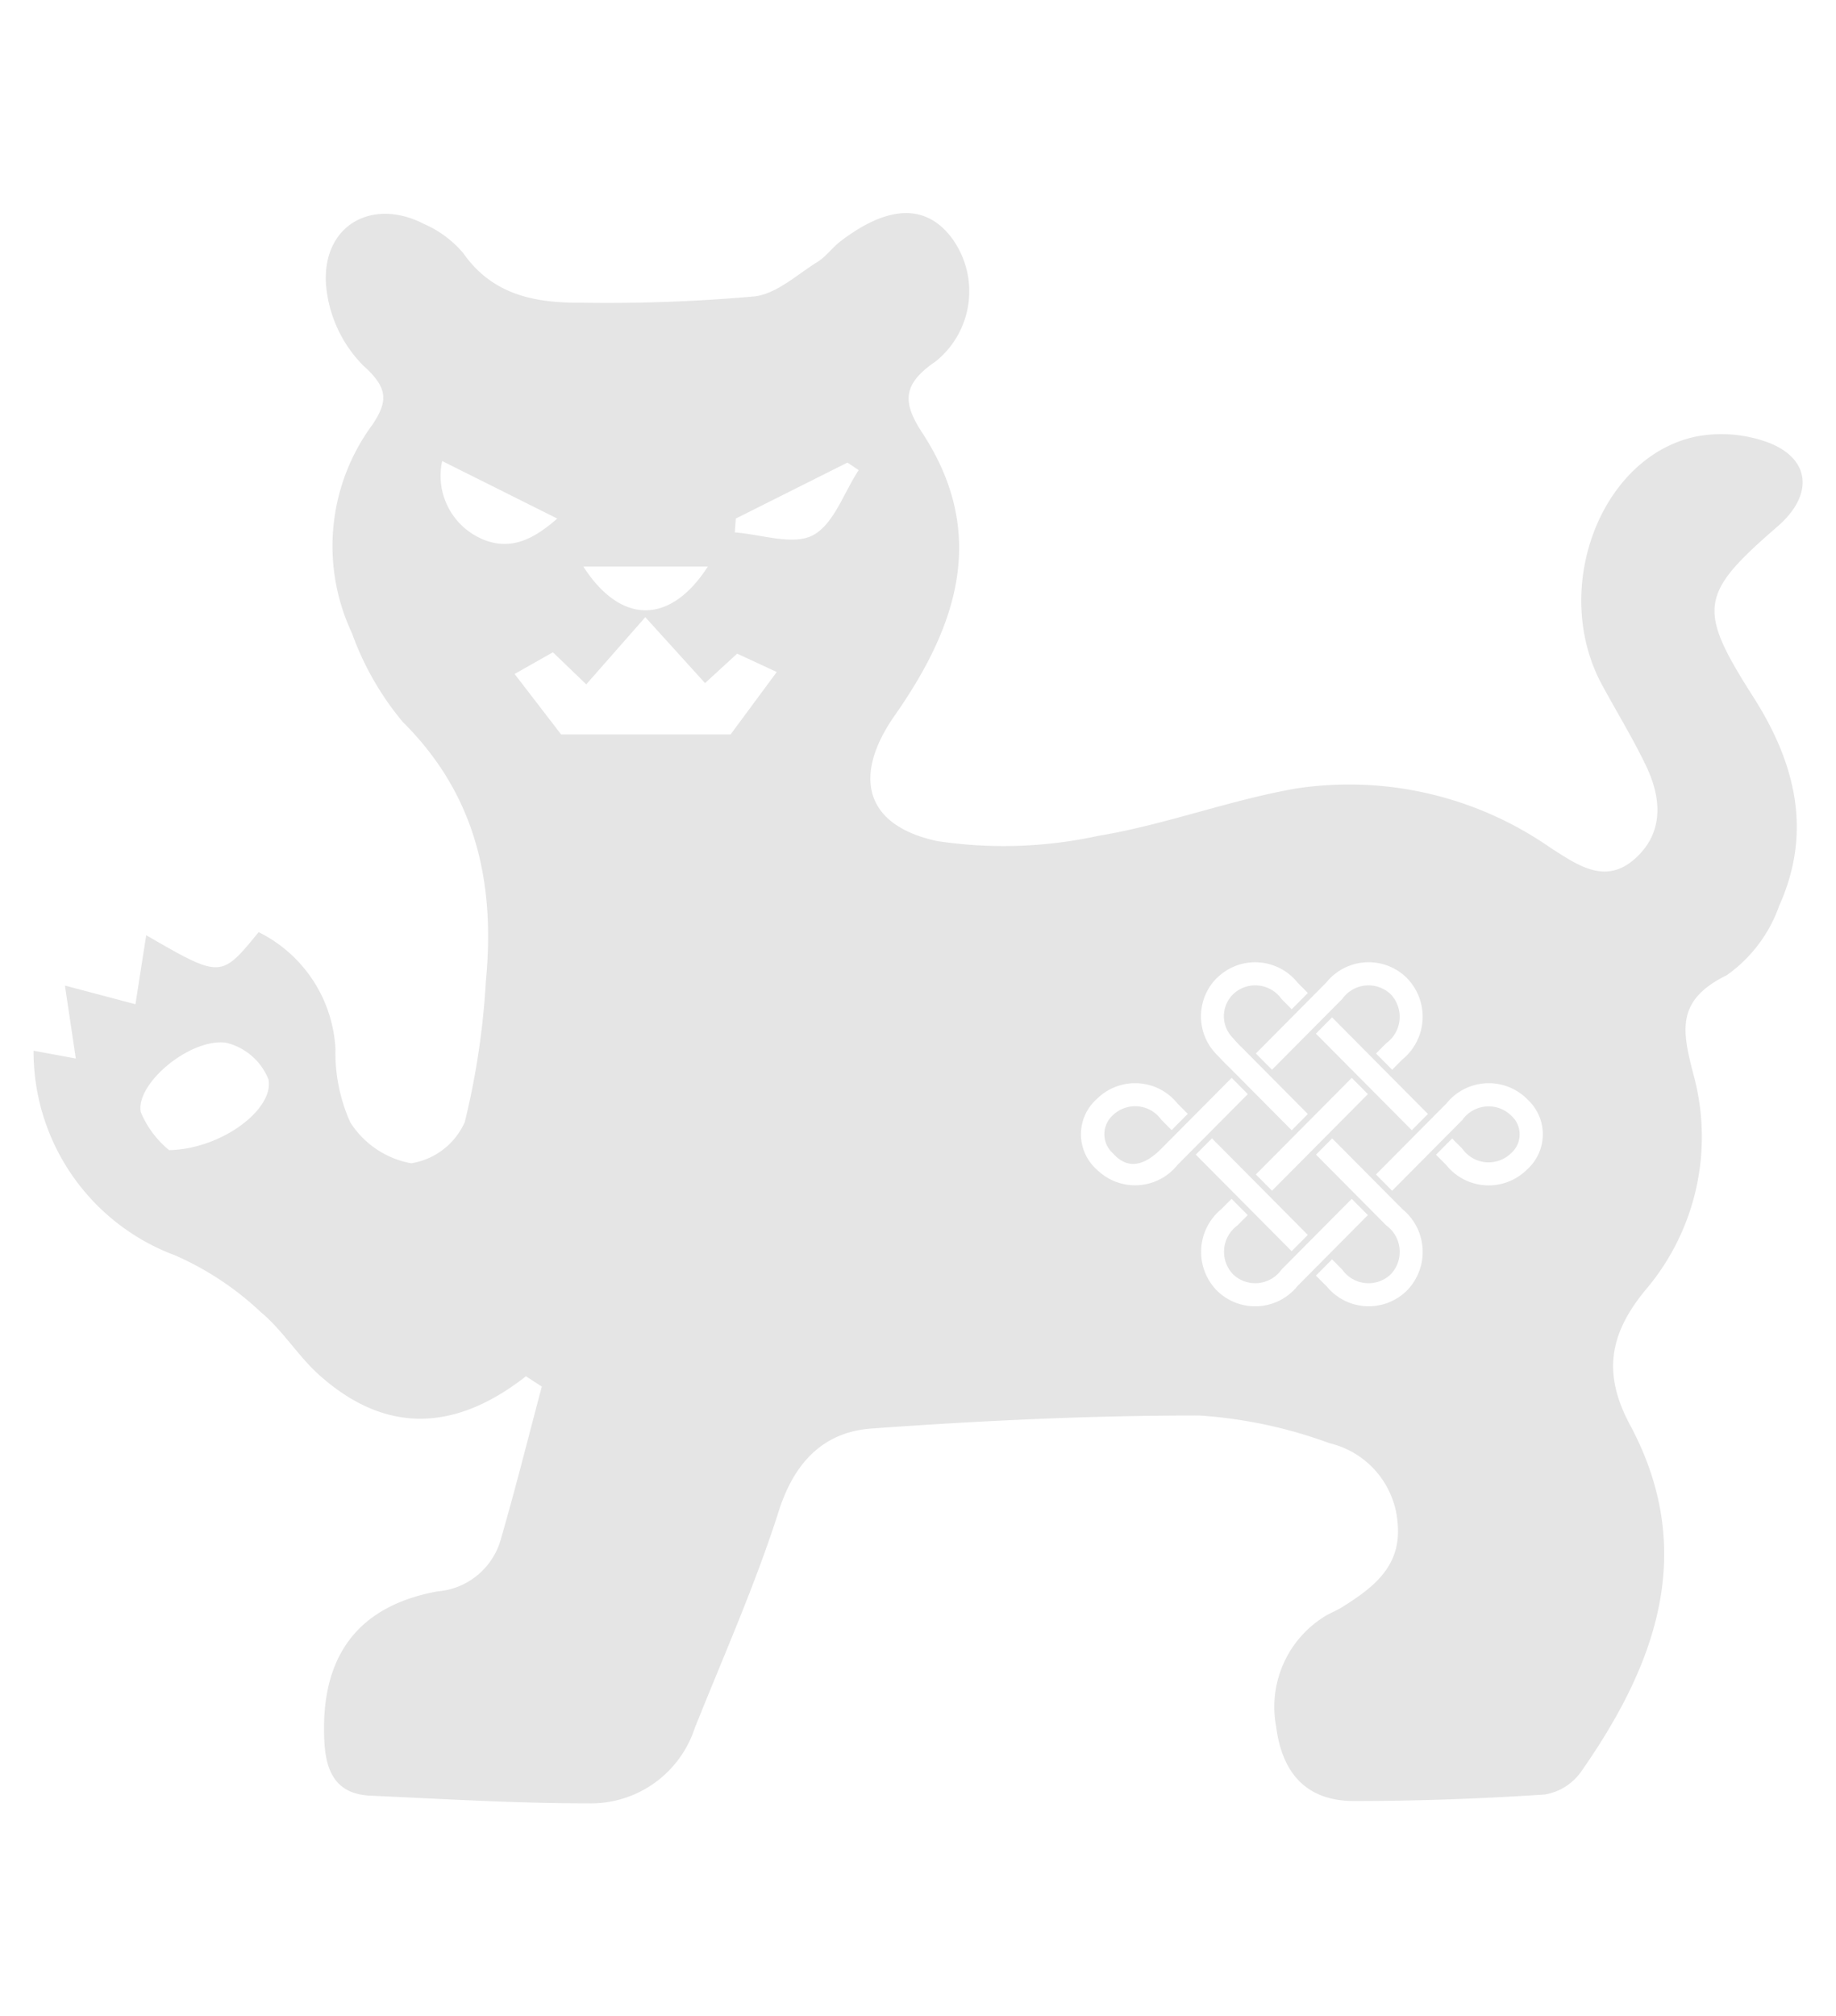<svg xmlns="http://www.w3.org/2000/svg" width="82" height="90" viewBox="0 0 82 90">
  <defs>
    <style>
      .cls-1 {
        fill: #e5e5e5;
        fill-rule: evenodd;
      }
    </style>
  </defs>
  <path id="Tigru" class="cls-1" d="M873.9,377.994c1.651-1.434,1.457-3.1-.574-3.791a6.077,6.077,0,0,0-3.092-.211c-4.282.916-6.479,6.833-4.19,11.071,0.664,1.229,1.4,2.421,2,3.685,0.665,1.424.76,2.925-.5,4.068-1.341,1.22-2.585.3-3.78-.456A15.738,15.738,0,0,0,852.4,389.7c-2.984.518-5.869,1.624-8.856,2.118a19.85,19.85,0,0,1-7.19.231c-3.257-.7-3.777-2.917-1.894-5.606,2.768-3.952,4.191-8.09,1.24-12.605-0.875-1.337-.941-2.163.586-3.2a4.016,4.016,0,0,0,.684-5.564c-1.148-1.472-2.813-1.415-4.921.19-0.368.28-.65,0.687-1.038,0.928-0.917.571-1.836,1.434-2.823,1.542a74.355,74.355,0,0,1-7.748.281c-2.031.011-3.935-.336-5.251-2.214a4.792,4.792,0,0,0-1.747-1.3c-2.28-1.177-4.49.01-4.389,2.592a5.809,5.809,0,0,0,1.689,3.746c1.1,0.984,1.083,1.583.394,2.617a9.126,9.126,0,0,0-.916,9.313,13.062,13.062,0,0,0,2.267,3.96c3.284,3.259,4.137,7.2,3.712,11.58a34.391,34.391,0,0,1-.941,6.284,3.158,3.158,0,0,1-2.394,1.841,4.094,4.094,0,0,1-2.718-1.824,7.576,7.576,0,0,1-.664-3.276,6.179,6.179,0,0,0-3.431-5.219c-1.685,2.064-1.685,2.064-5.021.138-0.167,1.066-.321,2.053-0.481,3.081L797.4,398.5c0.177,1.19.325,2.177,0.486,3.257L796,401.409a9.7,9.7,0,0,0,6.335,9.142,13.459,13.459,0,0,1,3.827,2.54c0.963,0.8,1.642,1.937,2.576,2.778,2.974,2.674,6.089,2.552,9.252.074l0.708,0.46c-0.6,2.255-1.165,4.519-1.814,6.759a3.2,3.2,0,0,1-2.843,2.385c-3.645.663-5.257,2.994-5.053,6.728,0.076,1.4.576,2.328,2.065,2.393,3.241,0.144,6.484.344,9.727,0.341a4.875,4.875,0,0,0,4.743-3.343c1.284-3.215,2.7-6.389,3.751-9.682,0.7-2.213,2.017-3.554,4.147-3.708,4.876-.351,9.771-0.587,14.658-0.58a20.71,20.71,0,0,1,5.795,1.233,3.969,3.969,0,0,1,3.047,3.57c0.183,1.929-1.09,2.881-2.48,3.752-0.281.175-.6,0.286-0.873,0.474a4.748,4.748,0,0,0-2.073,4.852c0.265,2.1,1.366,3.33,3.484,3.329,2.837,0,5.678-.105,8.509-0.29a2.487,2.487,0,0,0,1.613-1c3.35-4.776,5.231-9.851,2.2-15.5-1.229-2.286-.923-4.05.661-5.99a10.542,10.542,0,0,0,2.185-9.607c-0.542-2.056-.782-3.368,1.475-4.483a6.38,6.38,0,0,0,2.343-3.106c1.478-3.279.733-6.343-1.145-9.293C870.275,381.653,870.412,381.02,873.9,377.994Zm-71.847,27.854a4.37,4.37,0,0,1-1.266-1.7c-0.237-1.26,2.172-3.288,3.788-3.1a2.714,2.714,0,0,1,1.913,1.637C806.761,404,804.419,405.8,802.048,405.848Zm24.06-26.052c-1.68,2.6-3.882,2.6-5.559,0h5.559Zm-10.146-1.261a3.073,3.073,0,0,1-1.718-3.452l5.14,2.568C818.368,378.543,817.3,379.149,815.962,378.535Zm11.163,8.754h-7.569l-2.078-2.7,1.711-.968,1.49,1.432,2.637-3,2.668,2.944,1.435-1.316,1.768,0.82ZM830.8,378.4c-0.9.463-2.3-.047-3.483-0.13l0.045-.619,4.989-2.5,0.5,0.338C832.186,376.493,831.731,377.918,830.8,378.4Zm31.9,25.166a2.107,2.107,0,0,1,0,3.147,2.426,2.426,0,0,1-3.606-.2l-0.458-.461,0.72-.725,0.458,0.46a1.435,1.435,0,0,0,2.165.206,1.117,1.117,0,0,0,0-1.7,1.435,1.435,0,0,0-2.165.206l-3.139,3.161-0.721-.726q1.569-1.581,3.14-3.161A2.426,2.426,0,0,1,862.7,403.562Zm-5.145,1.392q-2.142-2.156-4.283-4.312l0.721-.726,4.282,4.313Zm-1.962-1.611-4.282,4.312-0.721-.726,4.283-4.312Zm1.743-5.181a2.465,2.465,0,0,1-.2,3.631l-0.458.461-0.721-.725,0.458-.461a1.458,1.458,0,0,0,.2-2.18,1.435,1.435,0,0,0-2.165.205l-3.139,3.161-0.721-.725,3.139-3.162A2.428,2.428,0,0,1,857.335,398.162Zm-8.489,0a2.427,2.427,0,0,1,3.607.205l0.458,0.461-0.721.726-0.458-.461a1.434,1.434,0,0,0-2.165-.205,1.376,1.376,0,0,0,.008,1.96,6.317,6.317,0,0,0,.457.483l2.879,2.9-0.721.726-2.663-2.682c-0.208-.208-0.424-0.412-0.62-0.632A2.426,2.426,0,0,1,848.846,398.162Zm-5.364,8.547a2.107,2.107,0,0,1,0-3.146,2.426,2.426,0,0,1,3.607.2l0.458,0.461-0.721.726-0.458-.461a1.435,1.435,0,0,0-2.165-.206,1.14,1.14,0,0,0,0,1.7c0.69,0.782,1.446.518,2.165-.206q1.57-1.579,3.14-3.161l0.721,0.726-3.14,3.161A2.427,2.427,0,0,1,843.482,406.709Zm5.146-1.391,1.781,1.792,2.5,2.519-0.721.726q-2.142-2.156-4.283-4.312Zm3.825,6.587a2.428,2.428,0,0,1-3.607.205,2.467,2.467,0,0,1,.2-3.632l0.458-.46,0.721,0.725-0.459.462a1.457,1.457,0,0,0-.2,2.179,1.435,1.435,0,0,0,2.165-.205q1.571-1.581,3.14-3.161l0.72,0.725Zm1.276,0-0.458-.46,0.721-.726,0.457,0.461a1.436,1.436,0,0,0,2.166.205,1.457,1.457,0,0,0-.2-2.179l-3.14-3.162,0.721-.725,3.14,3.16a2.466,2.466,0,0,1,.2,3.632A2.426,2.426,0,0,1,853.729,411.9Z" transform="translate(-794.5 -354.5)"/>
</svg>
